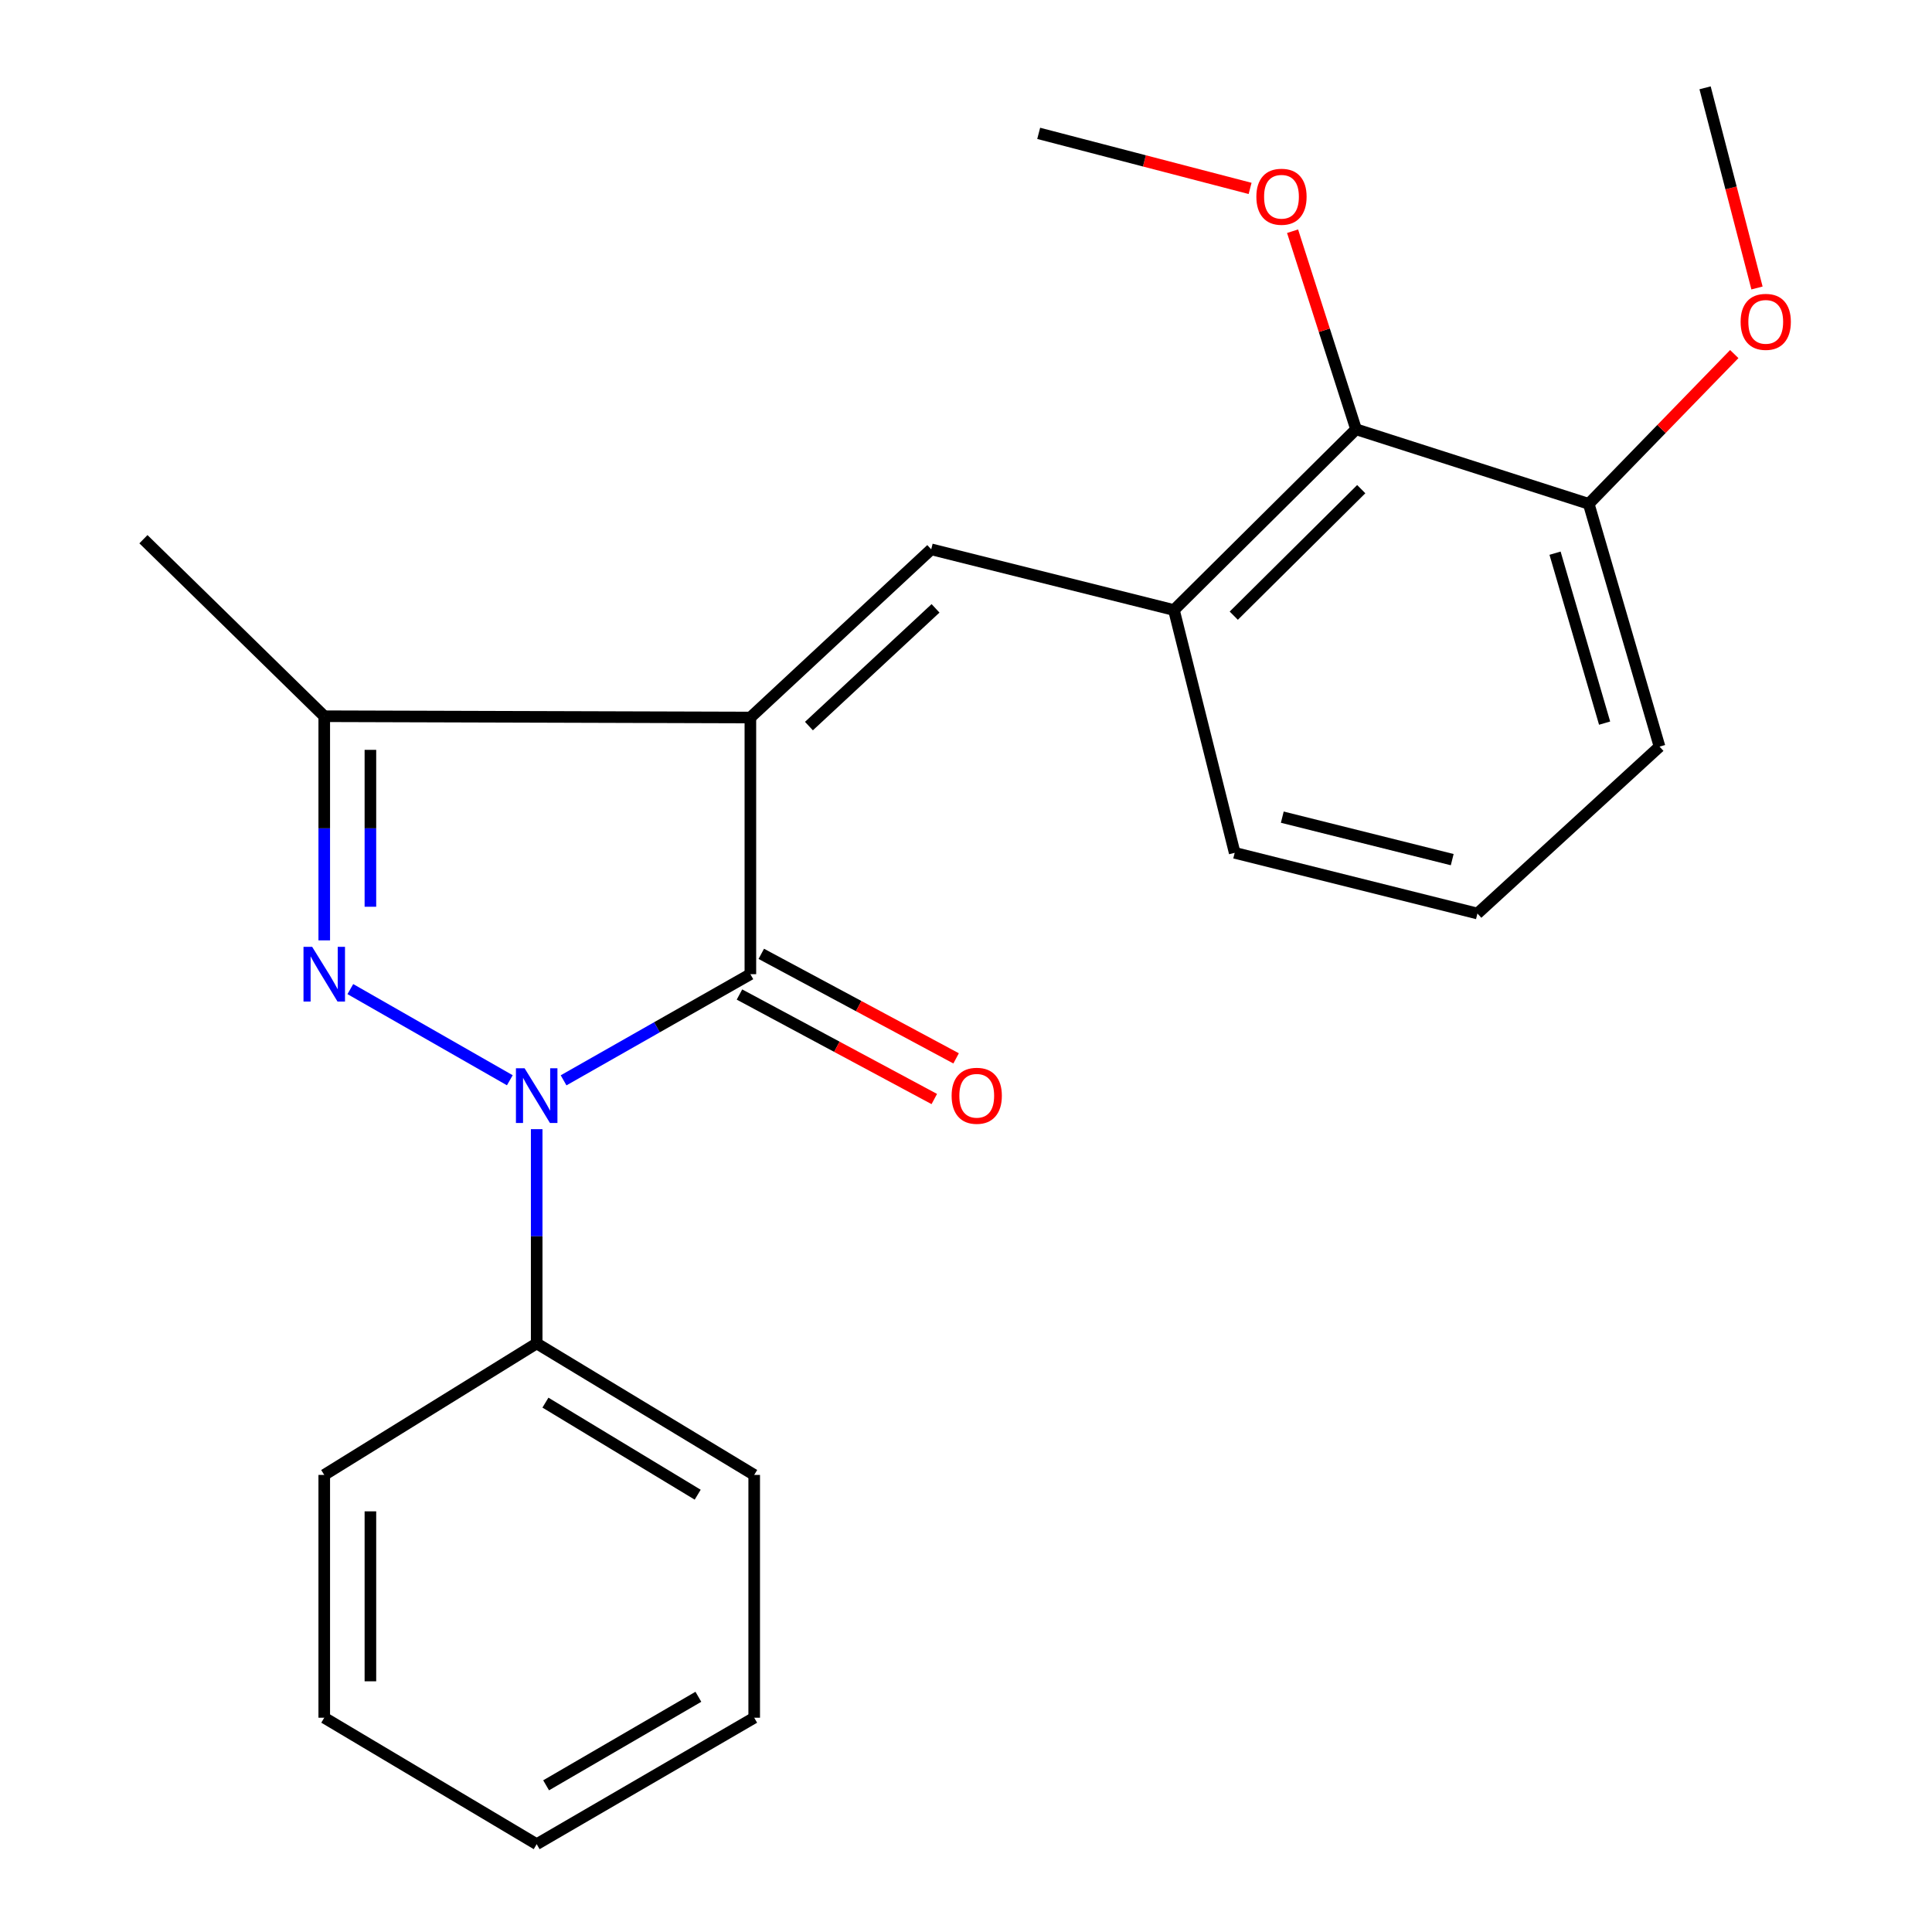 <?xml version='1.0' encoding='iso-8859-1'?>
<svg version='1.1' baseProfile='full'
              xmlns='http://www.w3.org/2000/svg'
                      xmlns:rdkit='http://www.rdkit.org/xml'
                      xmlns:xlink='http://www.w3.org/1999/xlink'
                  xml:space='preserve'
width='1000px' height='1000px' viewBox='0 0 1000 1000'>
<!-- END OF HEADER -->
<rect style='opacity:1.0;fill:#FFFFFF;stroke:none' width='1000' height='1000' x='0' y='0'> </rect>
<path class='bond-1' d='M 388.394,371.383 L 388.394,504.234' style='fill:none;fill-rule:evenodd;stroke:#000000;stroke-width:6px;stroke-linecap:butt;stroke-linejoin:miter;stroke-opacity:1' />
<path class='bond-3' d='M 388.394,371.383 L 482,284.333' style='fill:none;fill-rule:evenodd;stroke:#000000;stroke-width:6px;stroke-linecap:butt;stroke-linejoin:miter;stroke-opacity:1' />
<path class='bond-3' d='M 418.704,375.819 L 484.228,314.885' style='fill:none;fill-rule:evenodd;stroke:#000000;stroke-width:6px;stroke-linecap:butt;stroke-linejoin:miter;stroke-opacity:1' />
<path class='bond-4' d='M 388.394,371.383 L 167.831,370.72' style='fill:none;fill-rule:evenodd;stroke:#000000;stroke-width:6px;stroke-linecap:butt;stroke-linejoin:miter;stroke-opacity:1' />
<path class='bond-0' d='M 291.708,559.178 L 340.051,531.706' style='fill:none;fill-rule:evenodd;stroke:#0000FF;stroke-width:6px;stroke-linecap:butt;stroke-linejoin:miter;stroke-opacity:1' />
<path class='bond-0' d='M 340.051,531.706 L 388.394,504.234' style='fill:none;fill-rule:evenodd;stroke:#000000;stroke-width:6px;stroke-linecap:butt;stroke-linejoin:miter;stroke-opacity:1' />
<path class='bond-7' d='M 277.787,584.455 L 277.787,639.901' style='fill:none;fill-rule:evenodd;stroke:#0000FF;stroke-width:6px;stroke-linecap:butt;stroke-linejoin:miter;stroke-opacity:1' />
<path class='bond-7' d='M 277.787,639.901 L 277.787,695.347' style='fill:none;fill-rule:evenodd;stroke:#000000;stroke-width:6px;stroke-linecap:butt;stroke-linejoin:miter;stroke-opacity:1' />
<path class='bond-23' d='M 263.881,559.14 L 181.336,511.954' style='fill:none;fill-rule:evenodd;stroke:#0000FF;stroke-width:6px;stroke-linecap:butt;stroke-linejoin:miter;stroke-opacity:1' />
<path class='bond-8' d='M 382.748,514.759 L 433.167,541.808' style='fill:none;fill-rule:evenodd;stroke:#000000;stroke-width:6px;stroke-linecap:butt;stroke-linejoin:miter;stroke-opacity:1' />
<path class='bond-8' d='M 433.167,541.808 L 483.587,568.857' style='fill:none;fill-rule:evenodd;stroke:#FF0000;stroke-width:6px;stroke-linecap:butt;stroke-linejoin:miter;stroke-opacity:1' />
<path class='bond-8' d='M 394.041,493.708 L 444.461,520.757' style='fill:none;fill-rule:evenodd;stroke:#000000;stroke-width:6px;stroke-linecap:butt;stroke-linejoin:miter;stroke-opacity:1' />
<path class='bond-8' d='M 444.461,520.757 L 494.88,547.806' style='fill:none;fill-rule:evenodd;stroke:#FF0000;stroke-width:6px;stroke-linecap:butt;stroke-linejoin:miter;stroke-opacity:1' />
<path class='bond-2' d='M 167.831,486.736 L 167.831,428.728' style='fill:none;fill-rule:evenodd;stroke:#0000FF;stroke-width:6px;stroke-linecap:butt;stroke-linejoin:miter;stroke-opacity:1' />
<path class='bond-2' d='M 167.831,428.728 L 167.831,370.72' style='fill:none;fill-rule:evenodd;stroke:#000000;stroke-width:6px;stroke-linecap:butt;stroke-linejoin:miter;stroke-opacity:1' />
<path class='bond-2' d='M 191.72,469.333 L 191.72,428.728' style='fill:none;fill-rule:evenodd;stroke:#0000FF;stroke-width:6px;stroke-linecap:butt;stroke-linejoin:miter;stroke-opacity:1' />
<path class='bond-2' d='M 191.72,428.728 L 191.72,388.122' style='fill:none;fill-rule:evenodd;stroke:#000000;stroke-width:6px;stroke-linecap:butt;stroke-linejoin:miter;stroke-opacity:1' />
<path class='bond-5' d='M 482,284.333 L 607.631,315.748' style='fill:none;fill-rule:evenodd;stroke:#000000;stroke-width:6px;stroke-linecap:butt;stroke-linejoin:miter;stroke-opacity:1' />
<path class='bond-11' d='M 167.831,370.72 L 74.238,279.091' style='fill:none;fill-rule:evenodd;stroke:#000000;stroke-width:6px;stroke-linecap:butt;stroke-linejoin:miter;stroke-opacity:1' />
<path class='bond-6' d='M 607.631,315.748 L 701.887,222.195' style='fill:none;fill-rule:evenodd;stroke:#000000;stroke-width:6px;stroke-linecap:butt;stroke-linejoin:miter;stroke-opacity:1' />
<path class='bond-6' d='M 638.598,318.67 L 704.578,253.183' style='fill:none;fill-rule:evenodd;stroke:#000000;stroke-width:6px;stroke-linecap:butt;stroke-linejoin:miter;stroke-opacity:1' />
<path class='bond-13' d='M 607.631,315.748 L 639.072,441.418' style='fill:none;fill-rule:evenodd;stroke:#000000;stroke-width:6px;stroke-linecap:butt;stroke-linejoin:miter;stroke-opacity:1' />
<path class='bond-9' d='M 701.887,222.195 L 822.329,260.789' style='fill:none;fill-rule:evenodd;stroke:#000000;stroke-width:6px;stroke-linecap:butt;stroke-linejoin:miter;stroke-opacity:1' />
<path class='bond-10' d='M 701.887,222.195 L 685.462,170.935' style='fill:none;fill-rule:evenodd;stroke:#000000;stroke-width:6px;stroke-linecap:butt;stroke-linejoin:miter;stroke-opacity:1' />
<path class='bond-10' d='M 685.462,170.935 L 669.036,119.675' style='fill:none;fill-rule:evenodd;stroke:#FF0000;stroke-width:6px;stroke-linecap:butt;stroke-linejoin:miter;stroke-opacity:1' />
<path class='bond-16' d='M 277.787,695.347 L 390.372,763.418' style='fill:none;fill-rule:evenodd;stroke:#000000;stroke-width:6px;stroke-linecap:butt;stroke-linejoin:miter;stroke-opacity:1' />
<path class='bond-16' d='M 282.315,726.001 L 361.124,773.651' style='fill:none;fill-rule:evenodd;stroke:#000000;stroke-width:6px;stroke-linecap:butt;stroke-linejoin:miter;stroke-opacity:1' />
<path class='bond-17' d='M 277.787,695.347 L 167.831,763.418' style='fill:none;fill-rule:evenodd;stroke:#000000;stroke-width:6px;stroke-linecap:butt;stroke-linejoin:miter;stroke-opacity:1' />
<path class='bond-12' d='M 822.329,260.789 L 859.993,222.028' style='fill:none;fill-rule:evenodd;stroke:#000000;stroke-width:6px;stroke-linecap:butt;stroke-linejoin:miter;stroke-opacity:1' />
<path class='bond-12' d='M 859.993,222.028 L 897.657,183.267' style='fill:none;fill-rule:evenodd;stroke:#FF0000;stroke-width:6px;stroke-linecap:butt;stroke-linejoin:miter;stroke-opacity:1' />
<path class='bond-24' d='M 822.329,260.789 L 858.972,386.447' style='fill:none;fill-rule:evenodd;stroke:#000000;stroke-width:6px;stroke-linecap:butt;stroke-linejoin:miter;stroke-opacity:1' />
<path class='bond-24' d='M 804.891,286.326 L 830.542,374.286' style='fill:none;fill-rule:evenodd;stroke:#000000;stroke-width:6px;stroke-linecap:butt;stroke-linejoin:miter;stroke-opacity:1' />
<path class='bond-18' d='M 647.046,97.522 L 592.334,83.274' style='fill:none;fill-rule:evenodd;stroke:#FF0000;stroke-width:6px;stroke-linecap:butt;stroke-linejoin:miter;stroke-opacity:1' />
<path class='bond-18' d='M 592.334,83.274 L 537.622,69.025' style='fill:none;fill-rule:evenodd;stroke:#000000;stroke-width:6px;stroke-linecap:butt;stroke-linejoin:miter;stroke-opacity:1' />
<path class='bond-19' d='M 909.418,149.06 L 895.981,97.257' style='fill:none;fill-rule:evenodd;stroke:#FF0000;stroke-width:6px;stroke-linecap:butt;stroke-linejoin:miter;stroke-opacity:1' />
<path class='bond-19' d='M 895.981,97.257 L 882.543,45.455' style='fill:none;fill-rule:evenodd;stroke:#000000;stroke-width:6px;stroke-linecap:butt;stroke-linejoin:miter;stroke-opacity:1' />
<path class='bond-14' d='M 639.072,441.418 L 764.716,472.833' style='fill:none;fill-rule:evenodd;stroke:#000000;stroke-width:6px;stroke-linecap:butt;stroke-linejoin:miter;stroke-opacity:1' />
<path class='bond-14' d='M 663.713,422.955 L 751.664,444.945' style='fill:none;fill-rule:evenodd;stroke:#000000;stroke-width:6px;stroke-linecap:butt;stroke-linejoin:miter;stroke-opacity:1' />
<path class='bond-15' d='M 764.716,472.833 L 858.972,386.447' style='fill:none;fill-rule:evenodd;stroke:#000000;stroke-width:6px;stroke-linecap:butt;stroke-linejoin:miter;stroke-opacity:1' />
<path class='bond-21' d='M 390.372,763.418 L 390.372,889.089' style='fill:none;fill-rule:evenodd;stroke:#000000;stroke-width:6px;stroke-linecap:butt;stroke-linejoin:miter;stroke-opacity:1' />
<path class='bond-20' d='M 167.831,763.418 L 167.831,889.089' style='fill:none;fill-rule:evenodd;stroke:#000000;stroke-width:6px;stroke-linecap:butt;stroke-linejoin:miter;stroke-opacity:1' />
<path class='bond-20' d='M 191.72,782.269 L 191.72,870.238' style='fill:none;fill-rule:evenodd;stroke:#000000;stroke-width:6px;stroke-linecap:butt;stroke-linejoin:miter;stroke-opacity:1' />
<path class='bond-22' d='M 167.831,889.089 L 277.787,954.545' style='fill:none;fill-rule:evenodd;stroke:#000000;stroke-width:6px;stroke-linecap:butt;stroke-linejoin:miter;stroke-opacity:1' />
<path class='bond-25' d='M 390.372,889.089 L 277.787,954.545' style='fill:none;fill-rule:evenodd;stroke:#000000;stroke-width:6px;stroke-linecap:butt;stroke-linejoin:miter;stroke-opacity:1' />
<path class='bond-25' d='M 361.477,878.255 L 282.668,924.075' style='fill:none;fill-rule:evenodd;stroke:#000000;stroke-width:6px;stroke-linecap:butt;stroke-linejoin:miter;stroke-opacity:1' />
<path  class='atom-1' d='M 271.527 552.929
L 280.807 567.929
Q 281.727 569.409, 283.207 572.089
Q 284.687 574.769, 284.767 574.929
L 284.767 552.929
L 288.527 552.929
L 288.527 581.249
L 284.647 581.249
L 274.687 564.849
Q 273.527 562.929, 272.287 560.729
Q 271.087 558.529, 270.727 557.849
L 270.727 581.249
L 267.047 581.249
L 267.047 552.929
L 271.527 552.929
' fill='#0000FF'/>
<path  class='atom-3' d='M 161.571 490.074
L 170.851 505.074
Q 171.771 506.554, 173.251 509.234
Q 174.731 511.914, 174.811 512.074
L 174.811 490.074
L 178.571 490.074
L 178.571 518.394
L 174.691 518.394
L 164.731 501.994
Q 163.571 500.074, 162.331 497.874
Q 161.131 495.674, 160.771 494.994
L 160.771 518.394
L 157.091 518.394
L 157.091 490.074
L 161.571 490.074
' fill='#0000FF'/>
<path  class='atom-9' d='M 492.558 567.169
Q 492.558 560.369, 495.918 556.569
Q 499.278 552.769, 505.558 552.769
Q 511.838 552.769, 515.198 556.569
Q 518.558 560.369, 518.558 567.169
Q 518.558 574.049, 515.158 577.969
Q 511.758 581.849, 505.558 581.849
Q 499.318 581.849, 495.918 577.969
Q 492.558 574.089, 492.558 567.169
M 505.558 578.649
Q 509.878 578.649, 512.198 575.769
Q 514.558 572.849, 514.558 567.169
Q 514.558 561.609, 512.198 558.809
Q 509.878 555.969, 505.558 555.969
Q 501.238 555.969, 498.878 558.769
Q 496.558 561.569, 496.558 567.169
Q 496.558 572.889, 498.878 575.769
Q 501.238 578.649, 505.558 578.649
' fill='#FF0000'/>
<path  class='atom-11' d='M 650.293 101.833
Q 650.293 95.034, 653.653 91.234
Q 657.013 87.433, 663.293 87.433
Q 669.573 87.433, 672.933 91.234
Q 676.293 95.034, 676.293 101.833
Q 676.293 108.713, 672.893 112.633
Q 669.493 116.513, 663.293 116.513
Q 657.053 116.513, 653.653 112.633
Q 650.293 108.753, 650.293 101.833
M 663.293 113.313
Q 667.613 113.313, 669.933 110.433
Q 672.293 107.513, 672.293 101.833
Q 672.293 96.273, 669.933 93.474
Q 667.613 90.633, 663.293 90.633
Q 658.973 90.633, 656.613 93.433
Q 654.293 96.234, 654.293 101.833
Q 654.293 107.553, 656.613 110.433
Q 658.973 113.313, 663.293 113.313
' fill='#FF0000'/>
<path  class='atom-13' d='M 900.944 166.587
Q 900.944 159.787, 904.304 155.987
Q 907.664 152.187, 913.944 152.187
Q 920.224 152.187, 923.584 155.987
Q 926.944 159.787, 926.944 166.587
Q 926.944 173.467, 923.544 177.387
Q 920.144 181.267, 913.944 181.267
Q 907.704 181.267, 904.304 177.387
Q 900.944 173.507, 900.944 166.587
M 913.944 178.067
Q 918.264 178.067, 920.584 175.187
Q 922.944 172.267, 922.944 166.587
Q 922.944 161.027, 920.584 158.227
Q 918.264 155.387, 913.944 155.387
Q 909.624 155.387, 907.264 158.187
Q 904.944 160.987, 904.944 166.587
Q 904.944 172.307, 907.264 175.187
Q 909.624 178.067, 913.944 178.067
' fill='#FF0000'/>
</svg>
